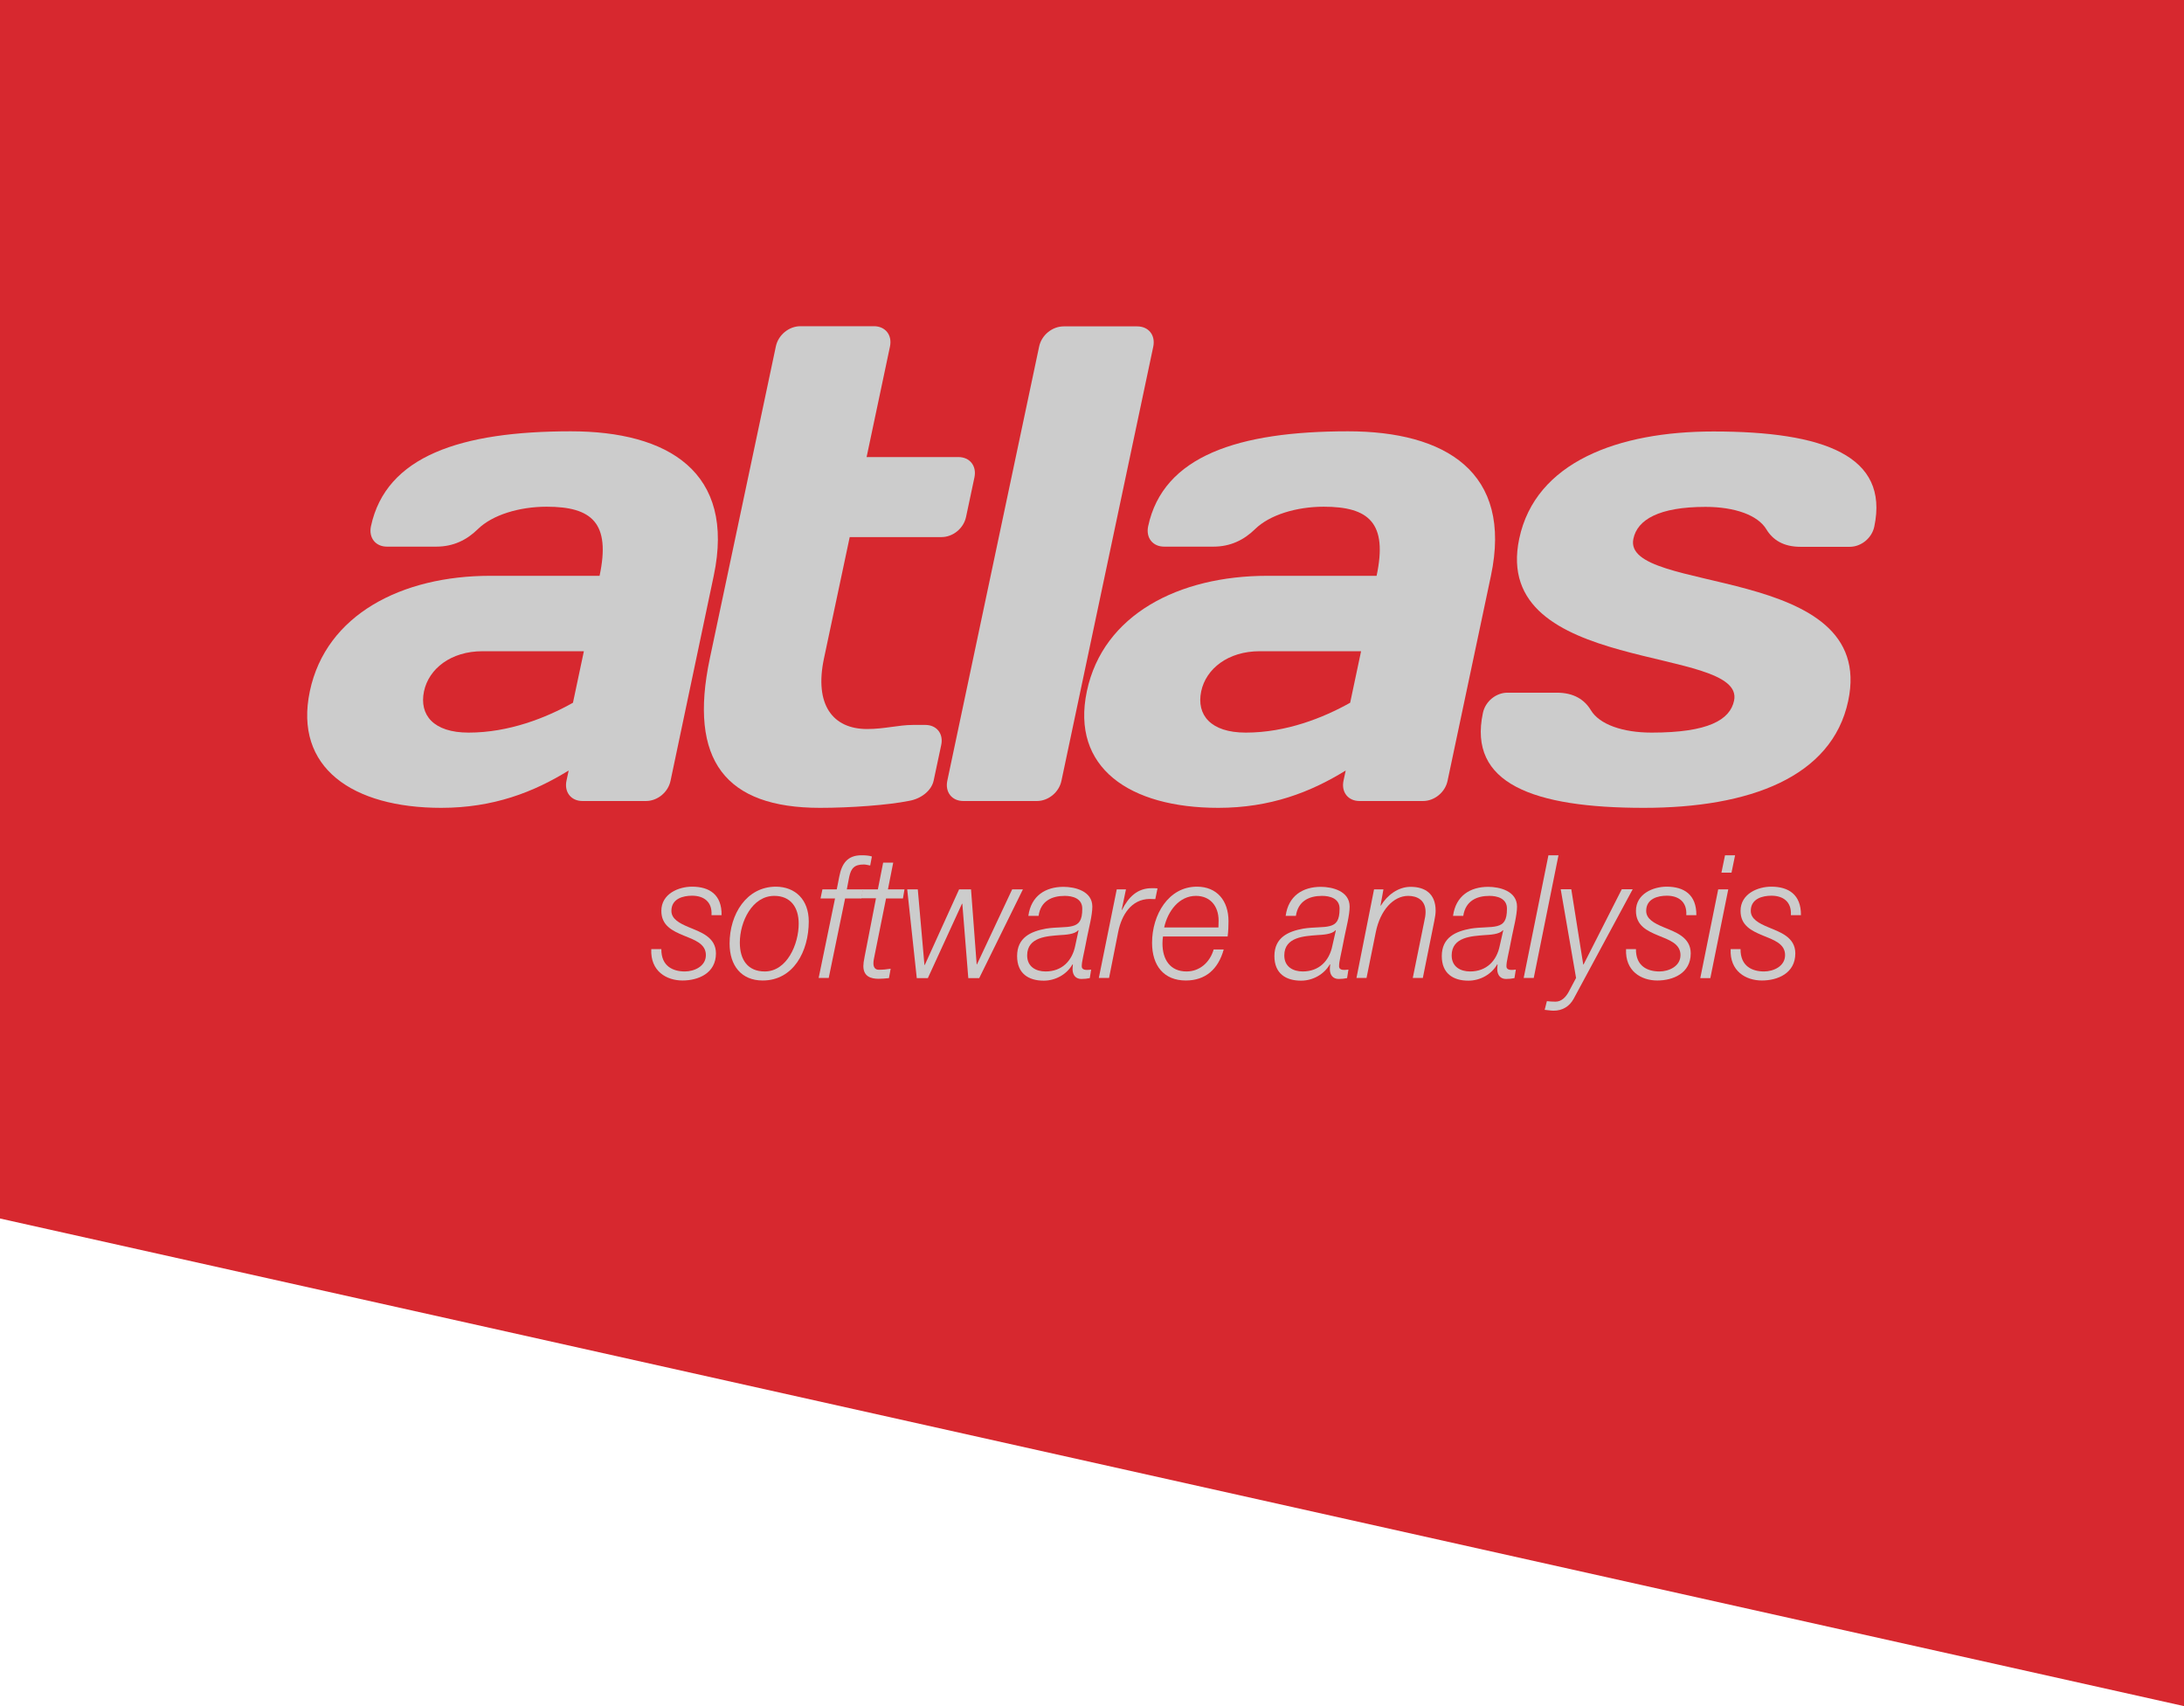 <?xml version="1.0" encoding="utf-8"?>
<!-- Generator: Adobe Illustrator 25.2.0, SVG Export Plug-In . SVG Version: 6.00 Build 0)  -->
<svg version="1.1" id="Capa_1" xmlns="http://www.w3.org/2000/svg" xmlns:xlink="http://www.w3.org/1999/xlink" x="0px" y="0px"
	 viewBox="0 0 128 100" style="enable-background:new 0 0 128 100;" xml:space="preserve">
<style type="text/css">
	.st0{fill:#D7282F;}
	.st1{fill:#CCCCCC;}
</style>
<g>
	<g>
		<polygon class="st0" points="128,100 0,71.42 0,0 128,0 		"/>
	</g>
	<g>
		<path class="st1" d="M28.01,31.01c-0.65,0.64-1.44,1.03-2.44,1.03h-2.89c-0.67,0-1.08-0.52-0.94-1.19
			c0.88-4.13,5.29-5.57,11.71-5.57c5.7,0,9.67,2.38,8.38,8.47L39.3,45.76c-0.14,0.68-0.77,1.19-1.44,1.19h-3.72
			c-0.67,0-1.08-0.52-0.94-1.19l0.13-0.6c-2.05,1.27-4.42,2.19-7.47,2.19c-5.19,0-8.65-2.35-7.7-6.84
			c0.95-4.49,5.39-6.76,10.57-6.76h6.41c0.66-3.1-0.45-4.05-3.1-4.05C30.43,29.7,28.86,30.18,28.01,31.01z M33.58,41.19l0.64-3.02
			h-5.94c-1.86,0-3.15,1.03-3.43,2.35c-0.29,1.39,0.56,2.42,2.61,2.42C29.84,42.94,32.01,42.07,33.58,41.19z"/>
		<path class="st1" d="M48.06,47.35c-5.54,0-7.72-2.78-6.46-8.75l3.87-18.29c0.14-0.68,0.77-1.19,1.44-1.19h4.31
			c0.67,0,1.08,0.52,0.94,1.19l-1.37,6.48h5.38c0.67,0,1.08,0.52,0.94,1.19l-0.49,2.31c-0.14,0.68-0.77,1.19-1.44,1.19H49.8
			l-1.51,7.12c-0.57,2.7,0.51,4.13,2.53,4.13c1.03,0,1.83-0.24,2.7-0.24h0.71c0.67,0,1.08,0.52,0.93,1.19l-0.44,2.07
			c-0.13,0.6-0.74,1.07-1.44,1.19C52.05,47.19,49.84,47.35,48.06,47.35z"/>
		<path class="st1" d="M56.46,46.95c-0.67,0-1.08-0.52-0.94-1.19l5.38-25.44c0.14-0.68,0.77-1.19,1.44-1.19h4.31
			c0.67,0,1.08,0.52,0.94,1.19l-5.38,25.44c-0.14,0.68-0.77,1.19-1.44,1.19H56.46z"/>
		<path class="st1" d="M73.56,31.01c-0.65,0.64-1.45,1.03-2.44,1.03h-2.89c-0.67,0-1.08-0.52-0.94-1.19
			c0.88-4.13,5.29-5.57,11.71-5.57c5.7,0,9.67,2.38,8.38,8.47l-2.54,12.01c-0.14,0.68-0.77,1.19-1.44,1.19h-3.72
			c-0.67,0-1.08-0.52-0.94-1.19l0.13-0.6c-2.05,1.27-4.42,2.19-7.47,2.19c-5.19,0-8.65-2.35-7.7-6.84
			c0.95-4.49,5.39-6.76,10.57-6.76h6.41c0.66-3.1-0.45-4.05-3.1-4.05C75.98,29.7,74.41,30.18,73.56,31.01z M79.13,41.19l0.64-3.02
			h-5.94c-1.86,0-3.15,1.03-3.43,2.35c-0.29,1.39,0.56,2.42,2.61,2.42C75.39,42.94,77.56,42.07,79.13,41.19z"/>
		<path class="st1" d="M96.34,47.35c-6.49,0-10.31-1.43-9.43-5.56c0.14-0.68,0.77-1.19,1.44-1.19h2.89c0.99,0,1.62,0.4,2,1.03
			c0.5,0.83,1.86,1.31,3.56,1.31c3.33,0,4.59-0.75,4.83-1.87c0.7-3.3-14.29-1.47-12.59-9.5c0.95-4.49,5.8-6.28,11.38-6.28
			c6.49,0,10.3,1.43,9.43,5.57c-0.14,0.68-0.77,1.19-1.44,1.19h-2.89c-0.99,0-1.62-0.4-2-1.03c-0.5-0.83-1.86-1.31-3.56-1.31
			c-2.73,0-4,0.75-4.23,1.87c-0.7,3.3,14.31,1.39,12.59,9.5C107.37,45.56,102.52,47.35,96.34,47.35z"/>
	</g>
	<g>
		<path class="st1" d="M38.76,55.63c-0.01,1.01,0.69,1.31,1.38,1.31c0.53,0,1.23-0.29,1.23-0.96c0-0.67-0.67-0.89-1.31-1.15
			c-0.65-0.27-1.3-0.58-1.3-1.44c0-1.01,1.02-1.42,1.8-1.42c1.02,0,1.75,0.47,1.73,1.67h-0.59c0.05-0.8-0.47-1.14-1.14-1.14
			c-0.52,0-1.21,0.17-1.21,0.89c0,0.48,0.48,0.73,1.03,0.96c0.67,0.28,1.58,0.57,1.58,1.53c0,1.17-1.04,1.59-1.96,1.59
			c-0.93,0-1.89-0.54-1.83-1.84H38.76z"/>
		<path class="st1" d="M47.4,54.01c0,1.75-0.9,3.46-2.7,3.46c-1.25,0-1.94-0.87-1.94-2.17c0-1.7,0.98-3.33,2.72-3.33
			C46.61,51.98,47.4,52.73,47.4,54.01z M46.81,54.14c0-0.97-0.48-1.63-1.43-1.63c-1.3,0-2.02,1.52-2.02,2.74
			c0,1.01,0.47,1.69,1.46,1.69C46.12,56.94,46.81,55.35,46.81,54.14z"/>
		<path class="st1" d="M50.48,52.66h-0.95l-0.96,4.66h-0.59l0.96-4.66h-0.85l0.11-0.53h0.84l0.15-0.76c0.15-0.77,0.49-1.24,1.3-1.24
			c0.21,0,0.42,0.01,0.61,0.07L51,50.73c-0.12-0.02-0.25-0.06-0.37-0.06c-0.56,0-0.75,0.22-0.86,0.73l-0.14,0.73h0.96L50.48,52.66z"
			/>
		<path class="st1" d="M50.57,52.13h0.88l0.31-1.57h0.59l-0.31,1.57h0.97l-0.09,0.53h-0.99l-0.67,3.33
			c-0.05,0.24-0.07,0.33-0.07,0.49c0,0.18,0.08,0.36,0.31,0.36c0.24,0,0.46-0.02,0.7-0.06l-0.1,0.55c-0.2,0.02-0.41,0.04-0.6,0.04
			c-0.44,0-0.9-0.12-0.9-0.75c0-0.11,0.02-0.3,0.07-0.53l0.67-3.44h-0.88L50.57,52.13z"/>
		<path class="st1" d="M53.17,52.13h0.62l0.39,4.43h0.02l2.01-4.43h0.7l0.33,4.39h0.02l2.06-4.39h0.63l-2.56,5.2h-0.64l-0.35-4.36
			h-0.02l-2,4.36h-0.65L53.17,52.13z"/>
		<path class="st1" d="M60.27,53.68c0.16-1.18,1.01-1.7,2.06-1.7c0.66,0,1.69,0.24,1.69,1.16c0,0.5-0.21,1.29-0.3,1.75
			c-0.22,1.17-0.32,1.44-0.32,1.75c0,0.18,0.17,0.21,0.31,0.21c0.08,0,0.15-0.01,0.24-0.02l-0.08,0.5
			c-0.13,0.03-0.33,0.05-0.49,0.05c-0.33,0-0.51-0.22-0.52-0.56c0-0.09,0.01-0.19,0.02-0.28l-0.02-0.02
			c-0.34,0.6-1.01,0.96-1.69,0.96c-0.89,0-1.56-0.42-1.56-1.44c0-1.1,0.82-1.45,1.69-1.61c0.62-0.1,1.17-0.05,1.55-0.15
			c0.39-0.1,0.58-0.33,0.58-1.02c0-0.61-0.58-0.75-1.03-0.75c-0.75,0-1.41,0.3-1.53,1.17H60.27z M63.21,54.54l-0.02-0.02
			c-0.19,0.25-0.77,0.27-1.07,0.29c-0.73,0.06-1.92,0.1-1.92,1.19c0,0.67,0.52,0.94,1.08,0.94c0.95,0,1.56-0.61,1.74-1.52
			L63.21,54.54z"/>
		<path class="st1" d="M65.45,52.13h0.54l-0.25,1.2h0.02c0.38-0.75,0.9-1.28,1.76-1.27c0.1,0,0.22,0,0.32,0.01l-0.13,0.63
			c-0.11,0-0.23-0.01-0.34-0.01c-1.07,0.02-1.63,0.94-1.83,1.91L65,57.32H64.4L65.45,52.13z"/>
		<path class="st1" d="M68.16,54.9c-0.02,0.12-0.03,0.26-0.03,0.4c0,0.94,0.45,1.64,1.41,1.64c0.77,0,1.37-0.53,1.59-1.29h0.59
			c-0.32,1.16-1.07,1.82-2.22,1.82c-1.28,0-1.98-0.86-1.98-2.21c0-1.64,0.96-3.29,2.63-3.29c1.17,0,1.85,0.82,1.85,2.02
			c0,0.29-0.01,0.58-0.05,0.9H68.16z M71.41,54.36c0-0.14,0.01-0.27,0.01-0.4c0-0.87-0.51-1.45-1.33-1.45
			c-0.98,0-1.65,0.89-1.86,1.85H71.41z"/>
		<path class="st1" d="M75.35,53.68c0.16-1.18,1.01-1.7,2.06-1.7c0.66,0,1.69,0.24,1.69,1.16c0,0.5-0.21,1.29-0.3,1.75
			c-0.22,1.17-0.32,1.44-0.32,1.75c0,0.18,0.17,0.21,0.31,0.21c0.08,0,0.15-0.01,0.24-0.02l-0.08,0.5
			c-0.13,0.03-0.33,0.05-0.49,0.05c-0.33,0-0.51-0.22-0.52-0.56c0-0.09,0.01-0.19,0.02-0.28l-0.02-0.02
			c-0.34,0.6-1.01,0.96-1.69,0.96c-0.89,0-1.56-0.42-1.56-1.44c0-1.1,0.82-1.45,1.69-1.61c0.62-0.1,1.17-0.05,1.55-0.15
			c0.39-0.1,0.58-0.33,0.58-1.02c0-0.61-0.58-0.75-1.03-0.75c-0.75,0-1.4,0.3-1.53,1.17H75.35z M78.29,54.54l-0.02-0.02
			c-0.19,0.25-0.77,0.27-1.08,0.29c-0.73,0.06-1.92,0.1-1.92,1.19c0,0.67,0.52,0.94,1.08,0.94c0.95,0,1.56-0.61,1.74-1.52
			L78.29,54.54z"/>
		<path class="st1" d="M80.53,52.13h0.55l-0.17,0.95h0.02c0.37-0.61,1.01-1.1,1.74-1.1c0.85,0,1.47,0.4,1.47,1.4
			c0,0.16-0.03,0.37-0.08,0.61l-0.67,3.33h-0.59l0.68-3.35c0.04-0.16,0.07-0.35,0.07-0.52c0-0.69-0.49-0.94-1.02-0.94
			c-0.86,0-1.64,0.83-1.9,2.14l-0.54,2.67h-0.59L80.53,52.13z"/>
		<path class="st1" d="M85.16,53.68c0.16-1.18,1.01-1.7,2.06-1.7c0.66,0,1.69,0.24,1.69,1.16c0,0.5-0.21,1.29-0.3,1.75
			c-0.22,1.17-0.32,1.44-0.32,1.75c0,0.18,0.17,0.21,0.31,0.21c0.08,0,0.15-0.01,0.24-0.02l-0.08,0.5
			c-0.13,0.03-0.33,0.05-0.49,0.05c-0.33,0-0.51-0.22-0.52-0.56c0-0.09,0.01-0.19,0.02-0.28l-0.02-0.02
			c-0.34,0.6-1.01,0.96-1.69,0.96c-0.89,0-1.56-0.42-1.56-1.44c0-1.1,0.82-1.45,1.69-1.61c0.62-0.1,1.17-0.05,1.55-0.15
			c0.39-0.1,0.58-0.33,0.58-1.02c0-0.61-0.58-0.75-1.03-0.75c-0.75,0-1.4,0.3-1.53,1.17H85.16z M88.1,54.54l-0.02-0.02
			c-0.19,0.25-0.77,0.27-1.08,0.29c-0.73,0.06-1.92,0.1-1.92,1.19c0,0.67,0.52,0.94,1.08,0.94c0.95,0,1.56-0.61,1.74-1.52
			L88.1,54.54z"/>
		<path class="st1" d="M90.75,50.13h0.59l-1.45,7.19h-0.59L90.75,50.13z"/>
		<path class="st1" d="M90.66,58.68c0.17,0.02,0.34,0.03,0.51,0.03c0.36,0,0.61-0.29,0.76-0.56l0.44-0.83l-0.9-5.2h0.62l0.7,4.41
			h0.02l2.24-4.41h0.64l-3.46,6.42c-0.25,0.46-0.67,0.7-1.18,0.7c-0.17,0-0.35-0.04-0.52-0.05L90.66,58.68z"/>
		<path class="st1" d="M95.88,55.63c-0.01,1.01,0.69,1.31,1.38,1.31c0.53,0,1.23-0.29,1.23-0.96c0-0.67-0.67-0.89-1.31-1.15
			c-0.65-0.27-1.3-0.58-1.3-1.44c0-1.01,1.02-1.42,1.8-1.42c1.02,0,1.75,0.47,1.74,1.67h-0.59c0.05-0.8-0.47-1.14-1.14-1.14
			c-0.52,0-1.21,0.17-1.21,0.89c0,0.48,0.48,0.73,1.03,0.96c0.67,0.28,1.58,0.57,1.58,1.53c0,1.17-1.04,1.59-1.96,1.59
			c-0.93,0-1.89-0.54-1.83-1.84H95.88z"/>
		<path class="st1" d="M100.7,52.13h0.59l-1.05,5.2h-0.59L100.7,52.13z M101.1,50.13h0.59l-0.21,1.02h-0.59L101.1,50.13z"/>
		<path class="st1" d="M102.01,55.63c-0.01,1.01,0.69,1.31,1.38,1.31c0.53,0,1.23-0.29,1.23-0.96c0-0.67-0.67-0.89-1.31-1.15
			c-0.65-0.27-1.3-0.58-1.3-1.44c0-1.01,1.02-1.42,1.8-1.42c1.02,0,1.75,0.47,1.74,1.67h-0.59c0.05-0.8-0.47-1.14-1.14-1.14
			c-0.52,0-1.21,0.17-1.21,0.89c0,0.48,0.48,0.73,1.03,0.96c0.67,0.28,1.58,0.57,1.58,1.53c0,1.17-1.04,1.59-1.96,1.59
			c-0.93,0-1.89-0.54-1.83-1.84H102.01z"/>
	</g>
</g>
</svg>
